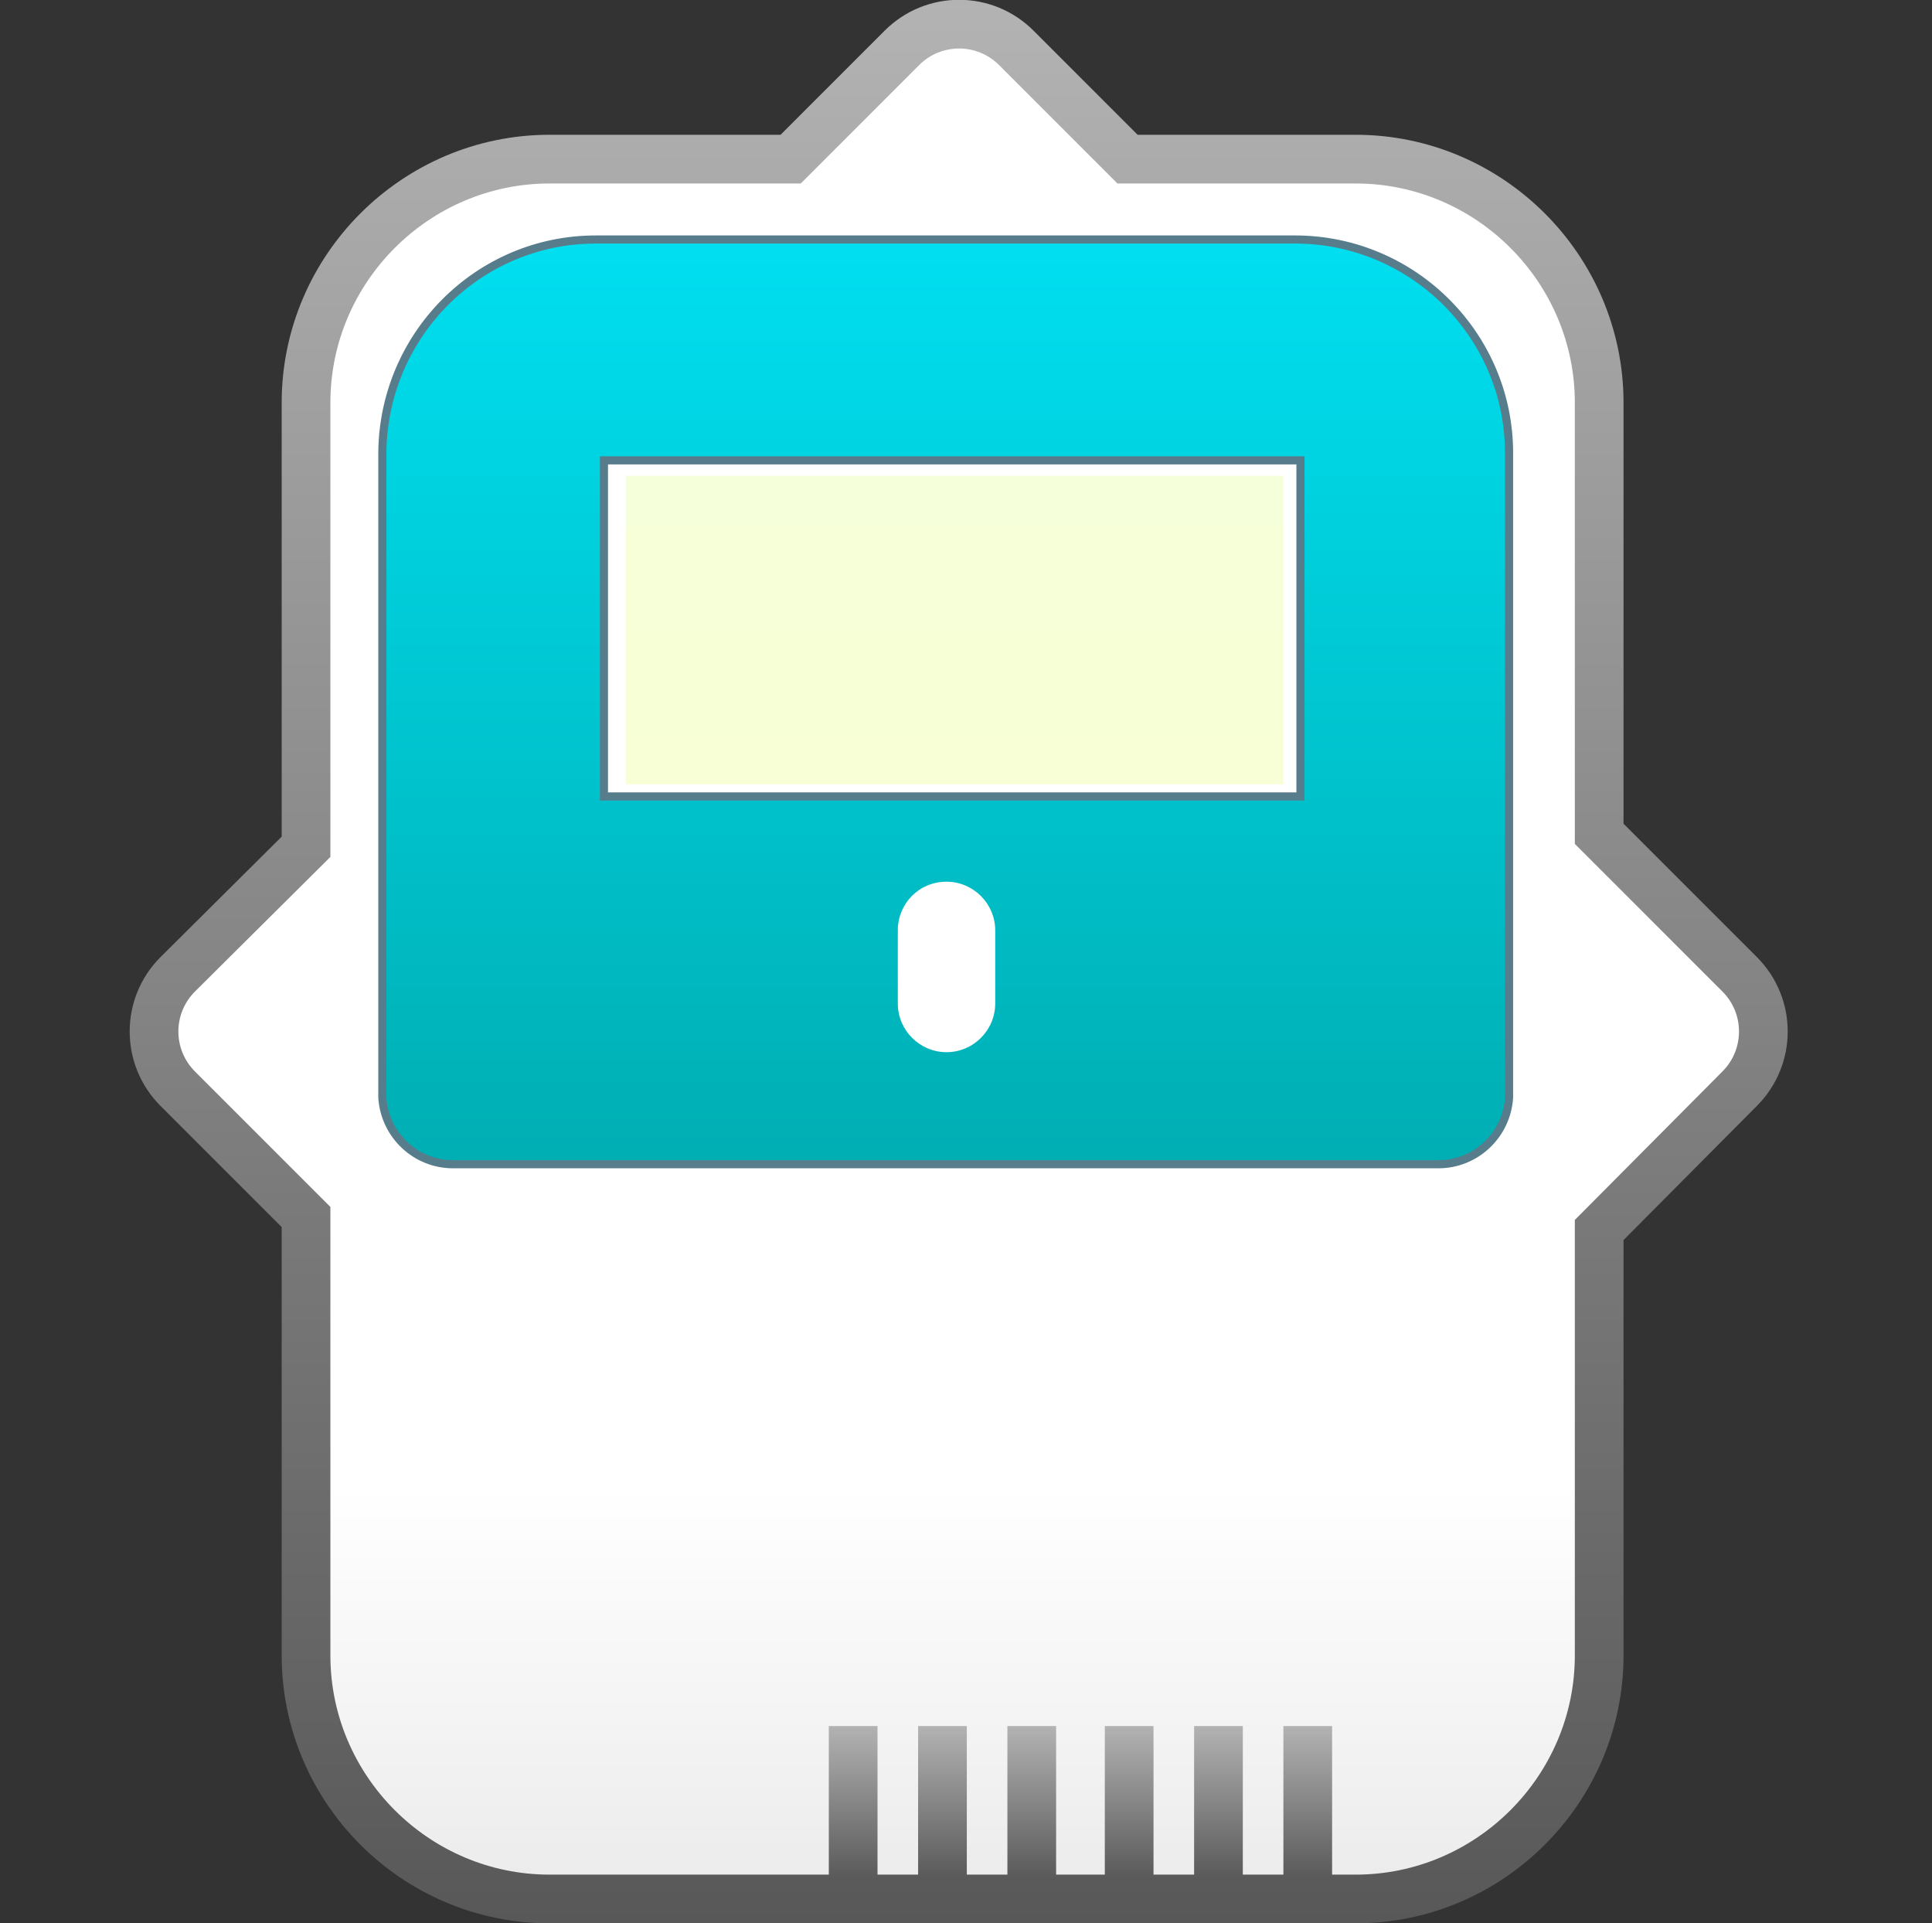 <?xml version="1.0" encoding="utf-8"?>
<!-- Generator: Adobe Illustrator 21.1.0, SVG Export Plug-In . SVG Version: 6.00 Build 0)  -->
<svg version="1.1" id="レイヤー_1" xmlns="http://www.w3.org/2000/svg" xmlns:xlink="http://www.w3.org/1999/xlink" x="0px"
	 y="0px" viewBox="0 0 238 236.9" style="enable-background:new 0 0 238 236.9;" xml:space="preserve">
<rect x="0" y="0" width="238" height="236.9" fill="#333333" stroke="none"/>
<style type="text/css">
	.st0{fill:url(#SVGID_1_);stroke:url(#SVGID_2_);stroke-width:6;stroke-miterlimit:10;}
	.st1{fill:url(#SVGID_3_);stroke:#577D8C;stroke-miterlimit:10;}
	.st2{fill:url(#SVGID_4_);}
	.st3{fill:none;stroke:url(#SVGID_5_);stroke-width:6;stroke-miterlimit:10;}
	.st4{fill:none;stroke:url(#SVGID_6_);stroke-width:6;stroke-miterlimit:10;}
	.st5{fill:none;stroke:url(#SVGID_7_);stroke-width:6;stroke-miterlimit:10;}
	.st6{fill:none;stroke:url(#SVGID_8_);stroke-width:6;stroke-miterlimit:10;}
	.st7{fill:none;stroke:url(#SVGID_9_);stroke-width:6;stroke-miterlimit:10;}
	.st8{fill:none;stroke:url(#SVGID_10_);stroke-width:6;stroke-miterlimit:10;}
	.st9{fill:#FFFFFF;}
</style>
<title>TR４シリーズ</title>
<linearGradient id="SVGID_1_" gradientUnits="userSpaceOnUse" x1="698.987" y1="-30.872" x2="698.987" y2="-261.8" gradientTransform="matrix(1 0 0 -1 -580.89 -27.89)">
	<stop  offset="0" style="stop-color:#FFFFFF"/>
	<stop  offset="0.78" style="stop-color:#FFFFFF"/>
	<stop  offset="1" style="stop-color:#EBEBEB"/>
</linearGradient>
<linearGradient id="SVGID_2_" gradientUnits="userSpaceOnUse" x1="698.987" y1="-264.8" x2="698.987" y2="-27.872" gradientTransform="matrix(1 0 0 -1 -580.89 -27.89)">
	<stop  offset="0" style="stop-color:#585858"/>
	<stop  offset="1" style="stop-color:#B3B3B3"/>
</linearGradient>
<path class="st0" d="M214.3,120L197,102.7V49.6c0-16.5-13.5-30-30-30h-28.1L125.2,5.9C121.3,2,115,2,111.1,5.9L97.4,19.6H67.7
	c-16.5,0-30,13.5-30,30v54.7L21.9,120c-3.9,3.9-3.9,10.2,0,14.1l15.8,15.8v54c0,16.5,13.5,30,30,30H167c16.5,0,30-13.5,30-30v-52.4
	l17.3-17.4C218.2,130.2,218.2,123.9,214.3,120z"/>
<linearGradient id="SVGID_3_" gradientUnits="userSpaceOnUse" x1="697.43" y1="-57.44" x2="697.43" y2="-171.35" gradientTransform="matrix(1 0 0 -1 -580.89 -27.89)">
	<stop  offset="0" style="stop-color:#00DFF0"/>
	<stop  offset="1" style="stop-color:#00AEB3"/>
</linearGradient>
<path class="st1" d="M159.7,29.5H73.4c-14.5,0-26.2,11.8-26.3,26.3v27v52.4l0,0c0.3,4.6,4.1,8.2,8.7,8.2h121.4
	c4.6,0,8.4-3.6,8.7-8.2l0,0V82.8v-27C185.9,41.4,174.2,29.6,159.7,29.5z M160.2,98.1H74.4V56.7h85.8V98.1z"/>
<linearGradient id="SVGID_4_" gradientUnits="userSpaceOnUse" x1="117.6" y1="179.39" x2="117.6" y2="141.39" gradientTransform="matrix(1 0 0 -1 0 238)">
	<stop  offset="0" style="stop-color:#F5FFD9"/>
	<stop  offset="1" style="stop-color:#F8FFD6"/>
</linearGradient>
<rect x="77.1" y="58.6" class="st2" width="81" height="38"/>
<linearGradient id="SVGID_5_" gradientUnits="userSpaceOnUse" x1="127.1" y1="6.36" x2="127.1" y2="25.43" gradientTransform="matrix(1 0 0 -1 0 238)">
	<stop  offset="0" style="stop-color:#585858"/>
	<stop  offset="1" style="stop-color:#B3B3B3"/>
</linearGradient>
<line class="st3" x1="127.1" y1="212.6" x2="127.1" y2="231.6"/>
<linearGradient id="SVGID_6_" gradientUnits="userSpaceOnUse" x1="116.1" y1="6.36" x2="116.1" y2="25.43" gradientTransform="matrix(1 0 0 -1 0 238)">
	<stop  offset="0" style="stop-color:#585858"/>
	<stop  offset="1" style="stop-color:#B3B3B3"/>
</linearGradient>
<line class="st4" x1="116.1" y1="212.6" x2="116.1" y2="231.6"/>
<linearGradient id="SVGID_7_" gradientUnits="userSpaceOnUse" x1="105.1" y1="6.36" x2="105.1" y2="25.43" gradientTransform="matrix(1 0 0 -1 0 238)">
	<stop  offset="0" style="stop-color:#585858"/>
	<stop  offset="1" style="stop-color:#B3B3B3"/>
</linearGradient>
<line class="st5" x1="105.1" y1="212.6" x2="105.1" y2="231.6"/>
<linearGradient id="SVGID_8_" gradientUnits="userSpaceOnUse" x1="139.1" y1="6.36" x2="139.1" y2="25.43" gradientTransform="matrix(1 0 0 -1 0 238)">
	<stop  offset="0" style="stop-color:#585858"/>
	<stop  offset="1" style="stop-color:#B3B3B3"/>
</linearGradient>
<line class="st6" x1="139.1" y1="212.6" x2="139.1" y2="231.6"/>
<linearGradient id="SVGID_9_" gradientUnits="userSpaceOnUse" x1="150.1" y1="6.36" x2="150.1" y2="25.43" gradientTransform="matrix(1 0 0 -1 0 238)">
	<stop  offset="0" style="stop-color:#585858"/>
	<stop  offset="1" style="stop-color:#B3B3B3"/>
</linearGradient>
<line class="st7" x1="150.1" y1="212.6" x2="150.1" y2="231.6"/>
<linearGradient id="SVGID_10_" gradientUnits="userSpaceOnUse" x1="161.1" y1="6.36" x2="161.1" y2="25.43" gradientTransform="matrix(1 0 0 -1 0 238)">
	<stop  offset="0" style="stop-color:#585858"/>
	<stop  offset="1" style="stop-color:#B3B3B3"/>
</linearGradient>
<line class="st8" x1="161.1" y1="212.6" x2="161.1" y2="231.6"/>
<path class="st9" d="M116.6,108.6L116.6,108.6c3.3,0,6,2.7,6,6v9c0,3.3-2.7,6-6,6l0,0c-3.3,0-6-2.7-6-6v-9
	C110.6,111.3,113.2,108.6,116.6,108.6z"/>
</svg>
